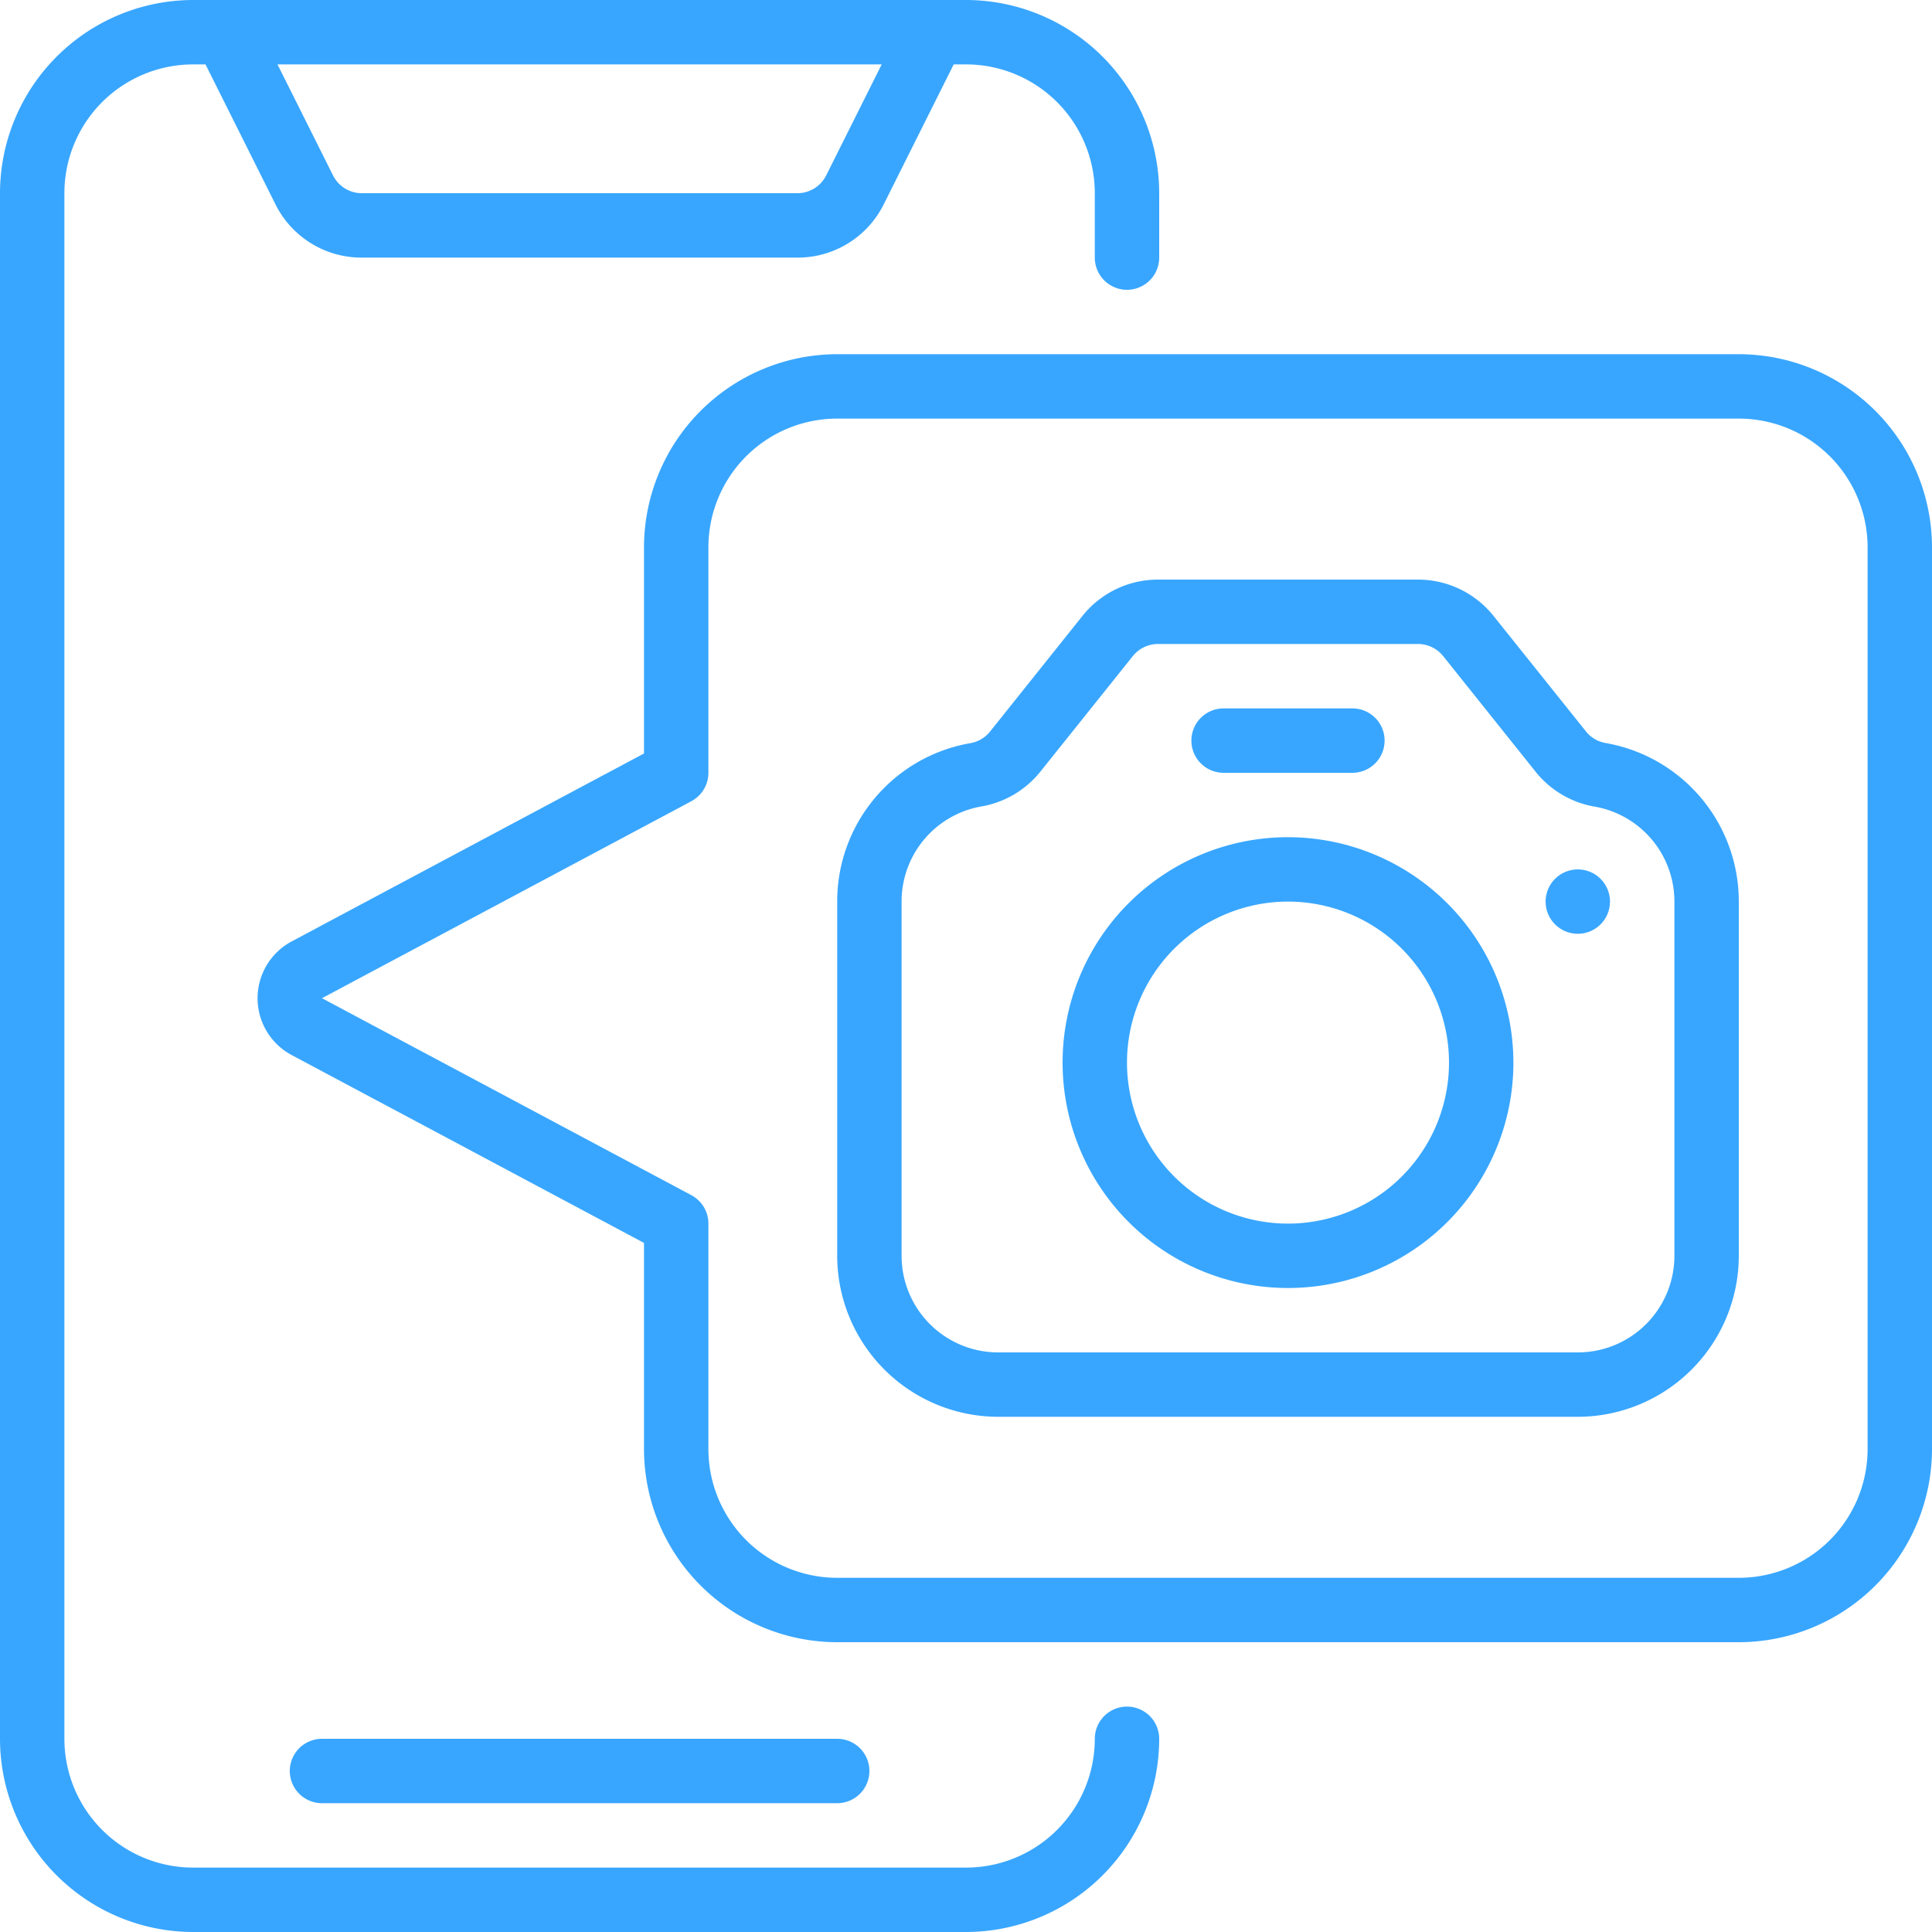 <svg xmlns="http://www.w3.org/2000/svg" version="1.1" xmlns:xlink="http://www.w3.org/1999/xlink" width="512" height="512" x="0" y="0" viewBox="0 0 60 60" style="enable-background:new 0 0 512 512" xml:space="preserve" class=""><g><g fill="#000" fill-rule="nonzero"><path d="M6 60h24a6.006 6.006 0 0 0 6-6 1 1 0 0 0-2 0 4 4 0 0 1-4 4H6a4 4 0 0 1-4-4V6a4 4 0 0 1 4-4h.382l2.171 4.342A2.983 2.983 0 0 0 11.236 8h13.528a2.983 2.983 0 0 0 2.683-1.658L29.618 2H30a4 4 0 0 1 4 4v2a1 1 0 0 0 2 0V6a6.006 6.006 0 0 0-6-6H6a6.006 6.006 0 0 0-6 6v48a6.006 6.006 0 0 0 6 6zM25.658 5.447a1 1 0 0 1-.894.553H11.236a1 1 0 0 1-.894-.553L8.618 2h18.764z" fill="#38a6ff" opacity="1" data-original="#000000"></path><path d="M26 56a1 1 0 0 0 0-2H10a1 1 0 0 0 0 2zM54 11H26a6.006 6.006 0 0 0-6 6v6.4L9.053 29.239a2 2 0 0 0 0 3.524L20 38.6V45a6.006 6.006 0 0 0 6 6h28a6.006 6.006 0 0 0 6-6V17a6.006 6.006 0 0 0-6-6zm4 34a4 4 0 0 1-4 4H26a4 4 0 0 1-4-4v-7a1 1 0 0 0-.529-.882L10 31l11.474-6.12A1 1 0 0 0 22 24v-7a4 4 0 0 1 4-4h28a4 4 0 0 1 4 4z" fill="#38a6ff" opacity="1" data-original="#000000"></path><path d="M49.87 23.076a.993.993 0 0 1-.611-.354l-2.881-3.6A3 3 0 0 0 44.04 18h-8.08a3 3 0 0 0-2.341 1.125l-2.877 3.6a1 1 0 0 1-.611.355A4.987 4.987 0 0 0 26 28v11a5.006 5.006 0 0 0 5 5h18a5.006 5.006 0 0 0 5-5V28a4.994 4.994 0 0 0-4.13-4.924zM52 39a3 3 0 0 1-3 3H31a3 3 0 0 1-3-3V28a2.993 2.993 0 0 1 2.478-2.955 3 3 0 0 0 1.827-1.075l2.874-3.592A1 1 0 0 1 35.96 20h8.08a1 1 0 0 1 .778.375l2.878 3.6a3 3 0 0 0 1.825 1.075A2.991 2.991 0 0 1 52 28z" fill="#38a6ff" opacity="1" data-original="#000000"></path><path d="M40 26a7 7 0 1 0 7 7 7.008 7.008 0 0 0-7-7zm0 12a5 5 0 1 1 0-10 5 5 0 0 1 0 10z" fill="#38a6ff" opacity="1" data-original="#000000"></path><circle cx="49" cy="28" r="1" fill="#38a6ff" opacity="1" data-original="#000000"></circle><path d="M38 24h4a1 1 0 0 0 0-2h-4a1 1 0 0 0 0 2z" fill="#38a6ff" opacity="1" data-original="#000000"></path></g></g></svg>